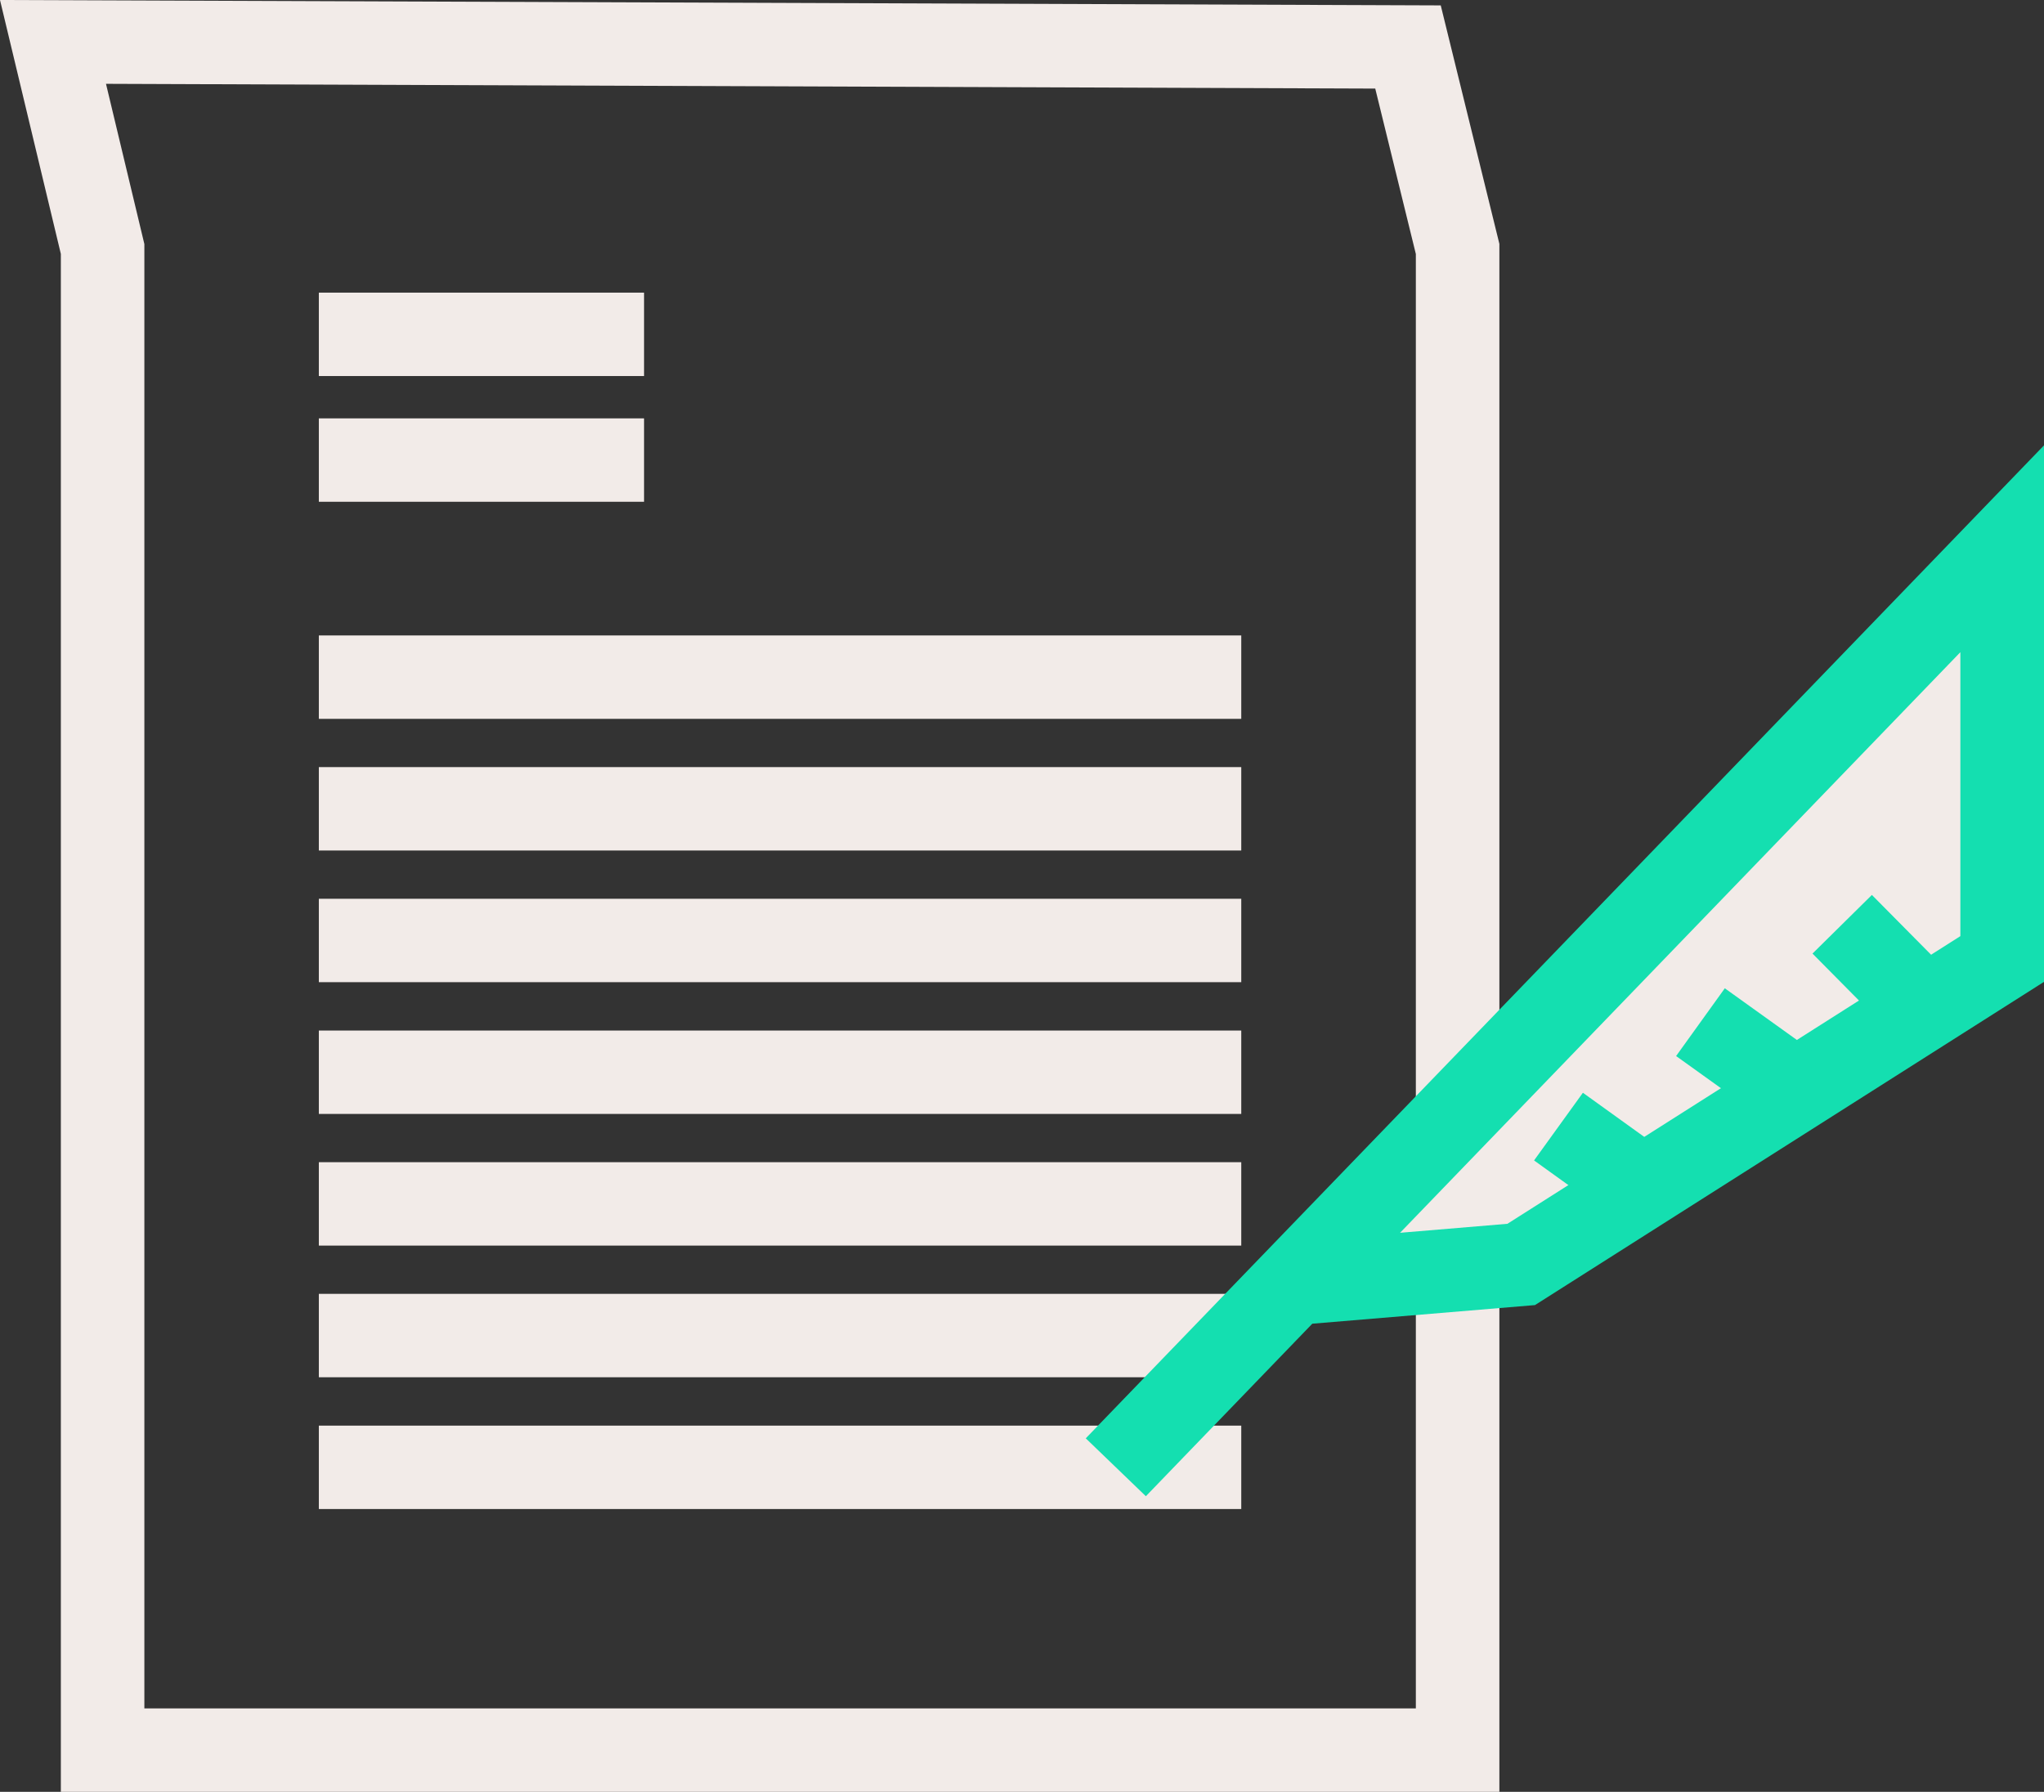 <svg width="219" height="192" viewBox="0 0 219 192" fill="none" xmlns="http://www.w3.org/2000/svg">
<rect x="0" y="0" width="219" height="192" fill="#333333" stroke="none"/>
<g clip-path="url(#clip0_156_2645)">
<path d="M160.647 192H6.519V27.207L0 0L154.366 0.578L160.647 26.129V191.989V192ZM15.468 183.063H151.698V27.218L147.348 9.492L11.357 8.982L15.468 26.152V183.063Z" fill="#F2EBE8"/>
<path d="M132.992 68.09H34.162V77.027H132.992V68.09Z" fill="#F2EBE8"/>
<path d="M132.992 82.198H34.162V91.135H132.992V82.198Z" fill="#F2EBE8"/>
<path d="M132.992 96.306H34.162V105.243H132.992V96.306Z" fill="#F2EBE8"/>
<path d="M132.992 110.426H34.162V119.362H132.992V110.426Z" fill="#F2EBE8"/>
<path d="M132.992 124.533H34.162V133.47H132.992V124.533Z" fill="#F2EBE8"/>
<path d="M132.992 138.641H34.162V147.578H132.992V138.641Z" fill="#F2EBE8"/>
<path d="M132.992 152.761H34.162V161.697H132.992V152.761Z" fill="#F2EBE8"/>
<path d="M69.006 31.357H34.162V40.294H69.006V31.357Z" fill="#F2EBE8"/>
<path d="M69.006 44.83H34.162V53.767H69.006V44.83Z" fill="#F2EBE8"/>
<path d="M119.545 157.229L214.525 58.802V102.759L162.987 135.489L138.535 137.542" fill="#F2EBE8"/>
<path d="M122.771 160.325L116.332 154.122L219 47.722V105.209L164.463 139.844L140.602 141.84L122.782 160.314L122.771 160.325ZM210.051 69.871L150.006 132.098L161.51 131.134L210.039 100.31V69.871H210.051Z" fill="#14DFB0"/>
<path d="M169.596 117.093L164.364 124.344L173.376 130.827L178.608 123.576L169.596 117.093Z" fill="#14DFB0"/>
<path d="M184.801 105.899L179.582 113.158L189.757 120.454L194.977 113.195L184.801 105.899Z" fill="#14DFB0"/>
<path d="M200.56 95.896L194.196 102.179L203.066 111.139L209.431 104.857L200.56 95.896Z" fill="#14DFB0"/>
</g>
<defs>
<clipPath id="clip0_156_2645">
<rect width="219" height="192" fill="white"/>
</clipPath>
</defs>
</svg>

